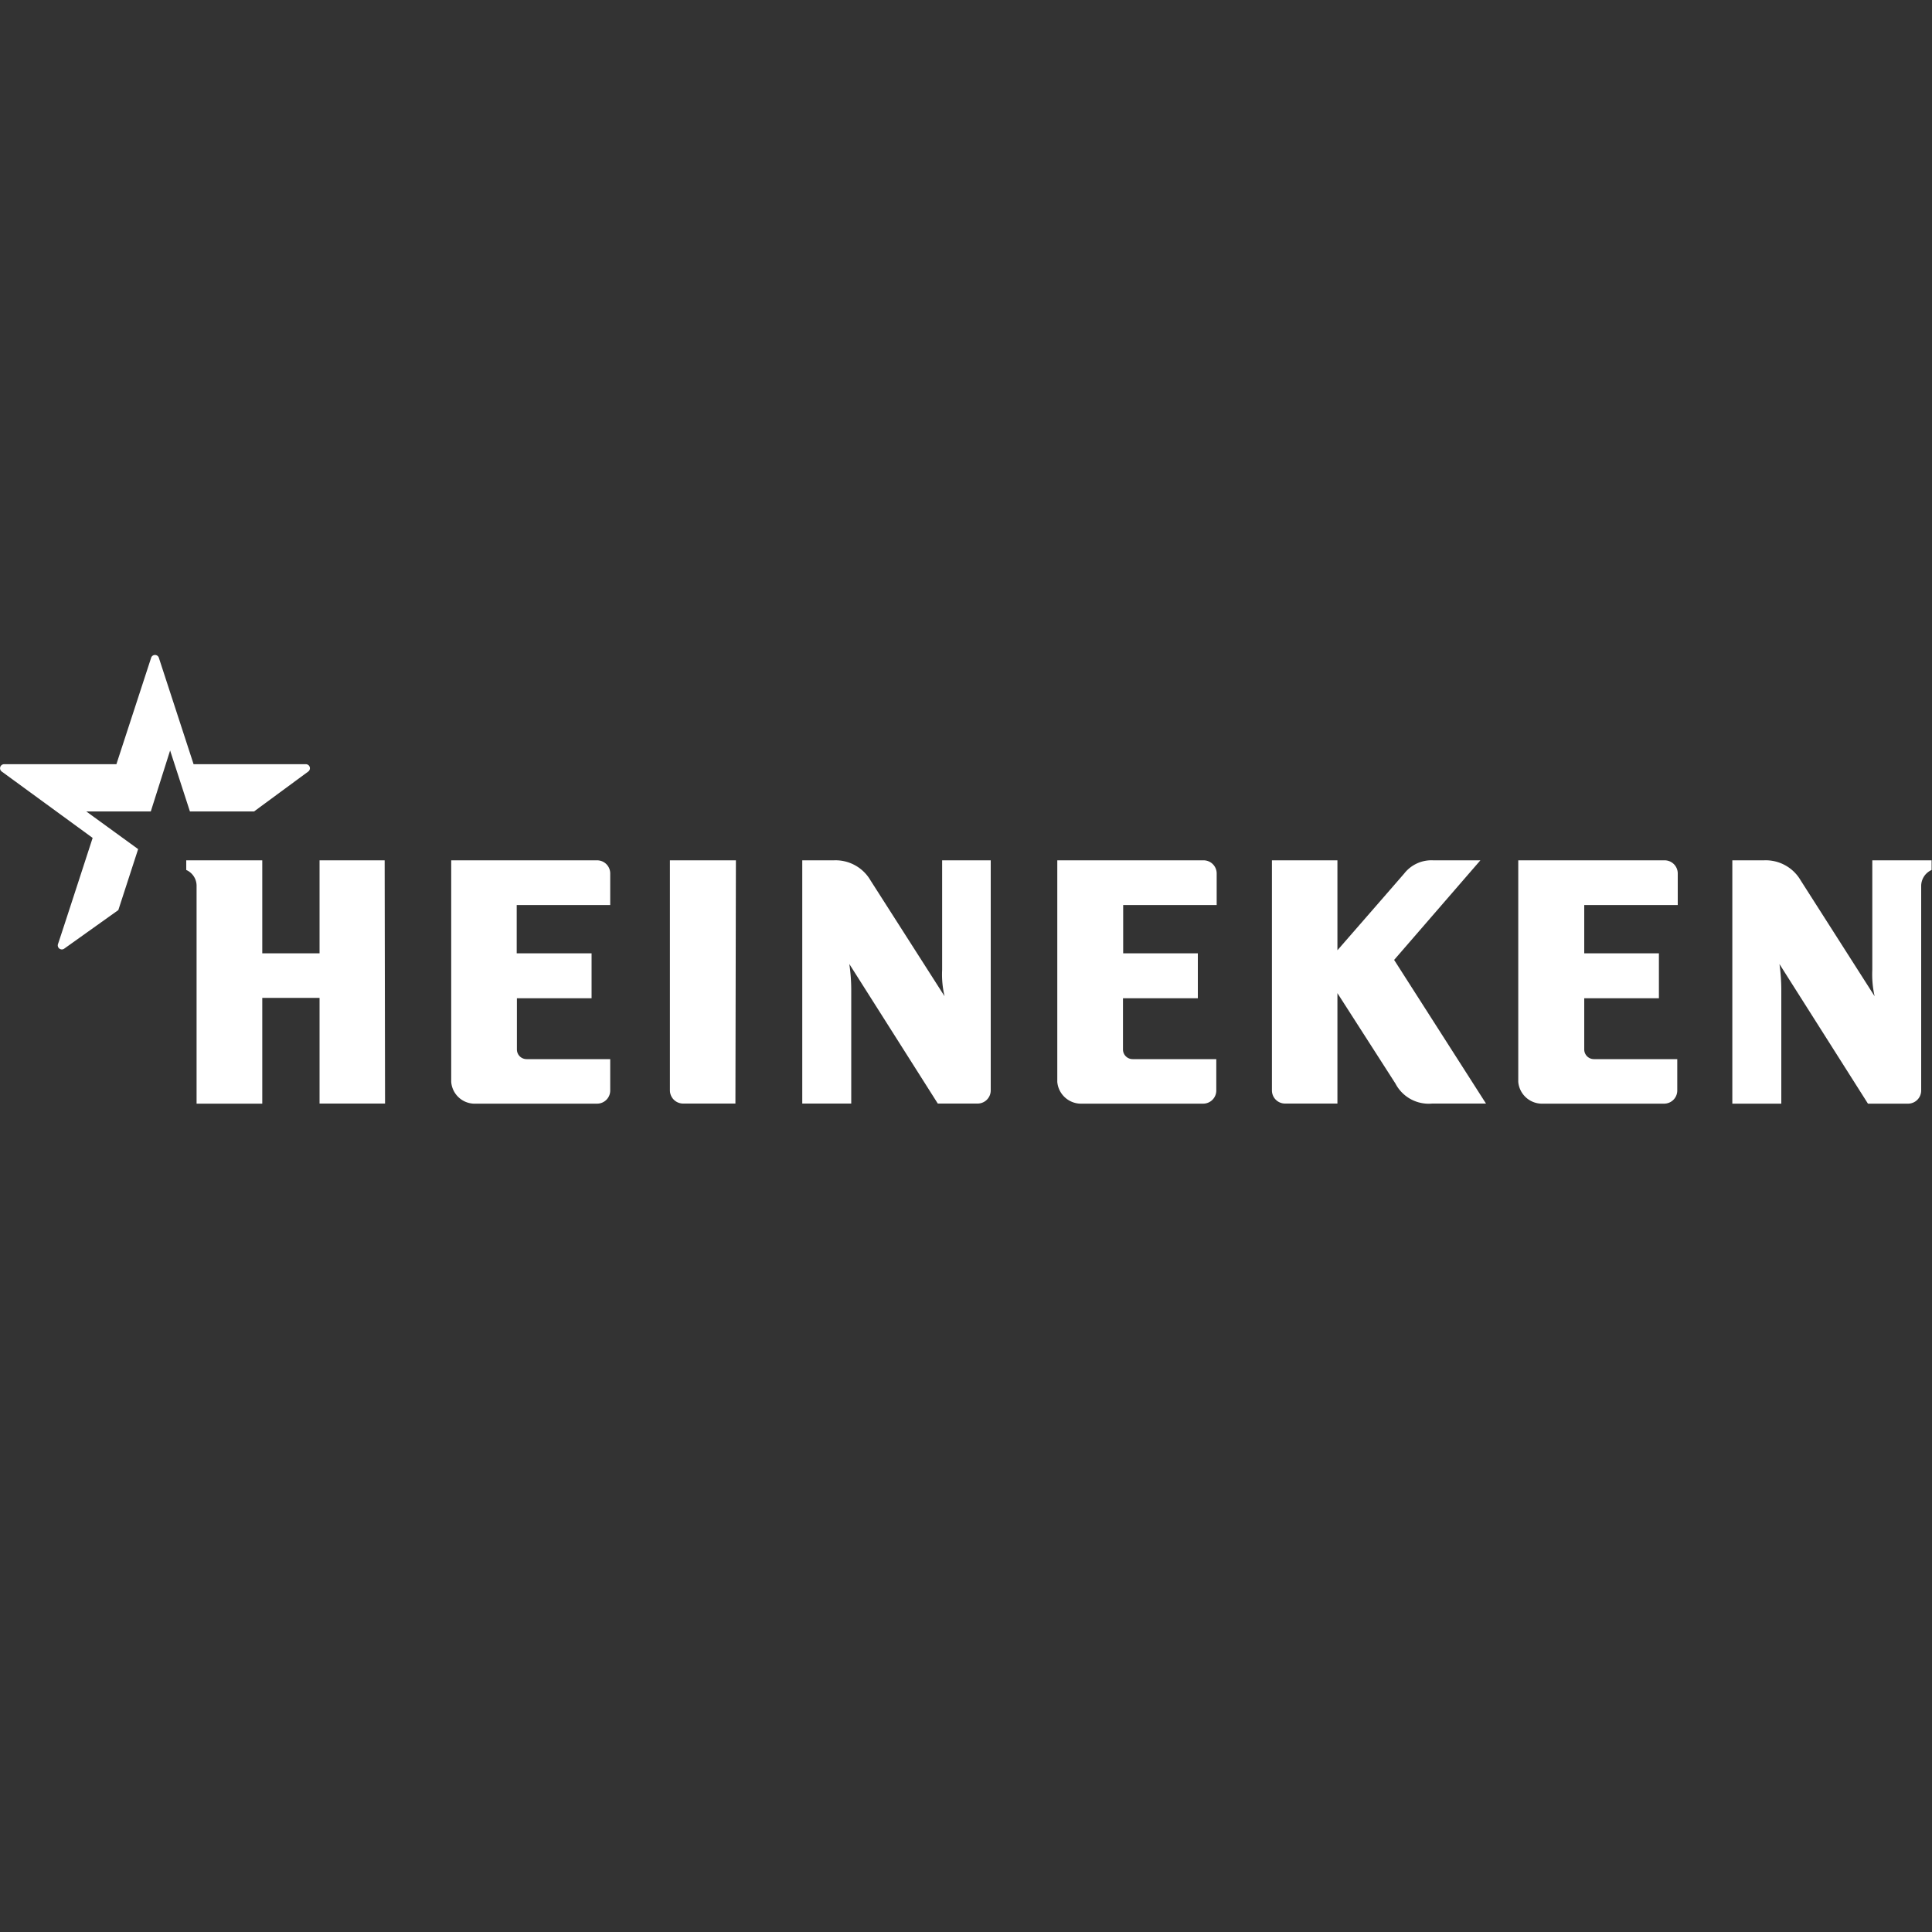 <svg id="Layer_1" data-name="Layer 1" xmlns="http://www.w3.org/2000/svg" viewBox="0 0 200 200"><rect x="0" y="0" width="200" height="200" fill="#333333" stroke="none"/><defs><style>.cls-1{fill:#fff;}</style></defs><path class="cls-1" d="M6.64,98.21A.42.42,0,0,1,6,97.74c.19-.53,3.59-11,3.59-11L.18,79.87a.42.42,0,0,1,.25-.76H12.05l3.59-11a.42.42,0,0,1,.81,0l3.59,11H31.66a.42.42,0,0,1,.25.76L26.3,84H19.66l-2.05-6.31-2,6.31H8.93l5.37,3.9-2.05,6.31-5.61,4"/><path class="cls-1" d="M153.25,89.06h-4.89a3.58,3.58,0,0,0-3,1.37c-.93,1.08-6.91,7.94-6.91,7.94V89.06h-6.78v23.83a1.36,1.36,0,0,0,1.36,1.35h5.42V102.81l6,9.35a3.88,3.88,0,0,0,3.81,2.08h5.57l-9.51-14.87Zm-28.7,0h-15.1V112a2.47,2.47,0,0,0,2.55,2.25h12.55a1.36,1.36,0,0,0,1.36-1.35v-3.26h-8.66a1,1,0,0,1-1-1v-5.3H124V98.69h-7.73v-5h9.68V90.41a1.36,1.36,0,0,0-1.36-1.35m47.73,0H157.17V112a2.47,2.47,0,0,0,2.55,2.25h12.56a1.36,1.36,0,0,0,1.35-1.35v-3.26H165a1,1,0,0,1-1-1v-5.3h7.73V98.69H164v-5h9.68V90.41a1.36,1.36,0,0,0-1.35-1.35m-96.15,0H69.35v23.83a1.37,1.37,0,0,0,1.36,1.35h5.42Zm-14.31,0H46.71V112a2.44,2.44,0,0,0,2.55,2.25H61.82a1.36,1.36,0,0,0,1.35-1.35v-3.26H54.51a1,1,0,0,1-1-1v-5.3h7.73V98.69H53.49v-5h9.68V90.41a1.36,1.36,0,0,0-1.35-1.35m-22,0H33.08v9.63H27.15V89.06H19.28v1a1.79,1.79,0,0,1,1.07,1.69v22.5h6.8V103.3h5.93v10.94h6.78Zm62.74,0v23.83a1.36,1.36,0,0,1-1.36,1.35H97.08L87.92,99.79a18.35,18.35,0,0,1,.2,2.71v11.74H83.05V89.06h3.28a4.18,4.18,0,0,1,3.78,2.07l7.67,12a9.81,9.81,0,0,1-.25-2.73V89.06Zm97.4,0v1a1.82,1.82,0,0,0-1.08,1.69v21.15a1.36,1.36,0,0,1-1.35,1.35h-4.16l-9.16-14.45a19.29,19.29,0,0,1,.19,2.71v11.74h-5.07V89.06h3.29a4.18,4.18,0,0,1,3.78,2.07l7.66,12a10.2,10.2,0,0,1-.24-2.73V89.06Z"/></svg>